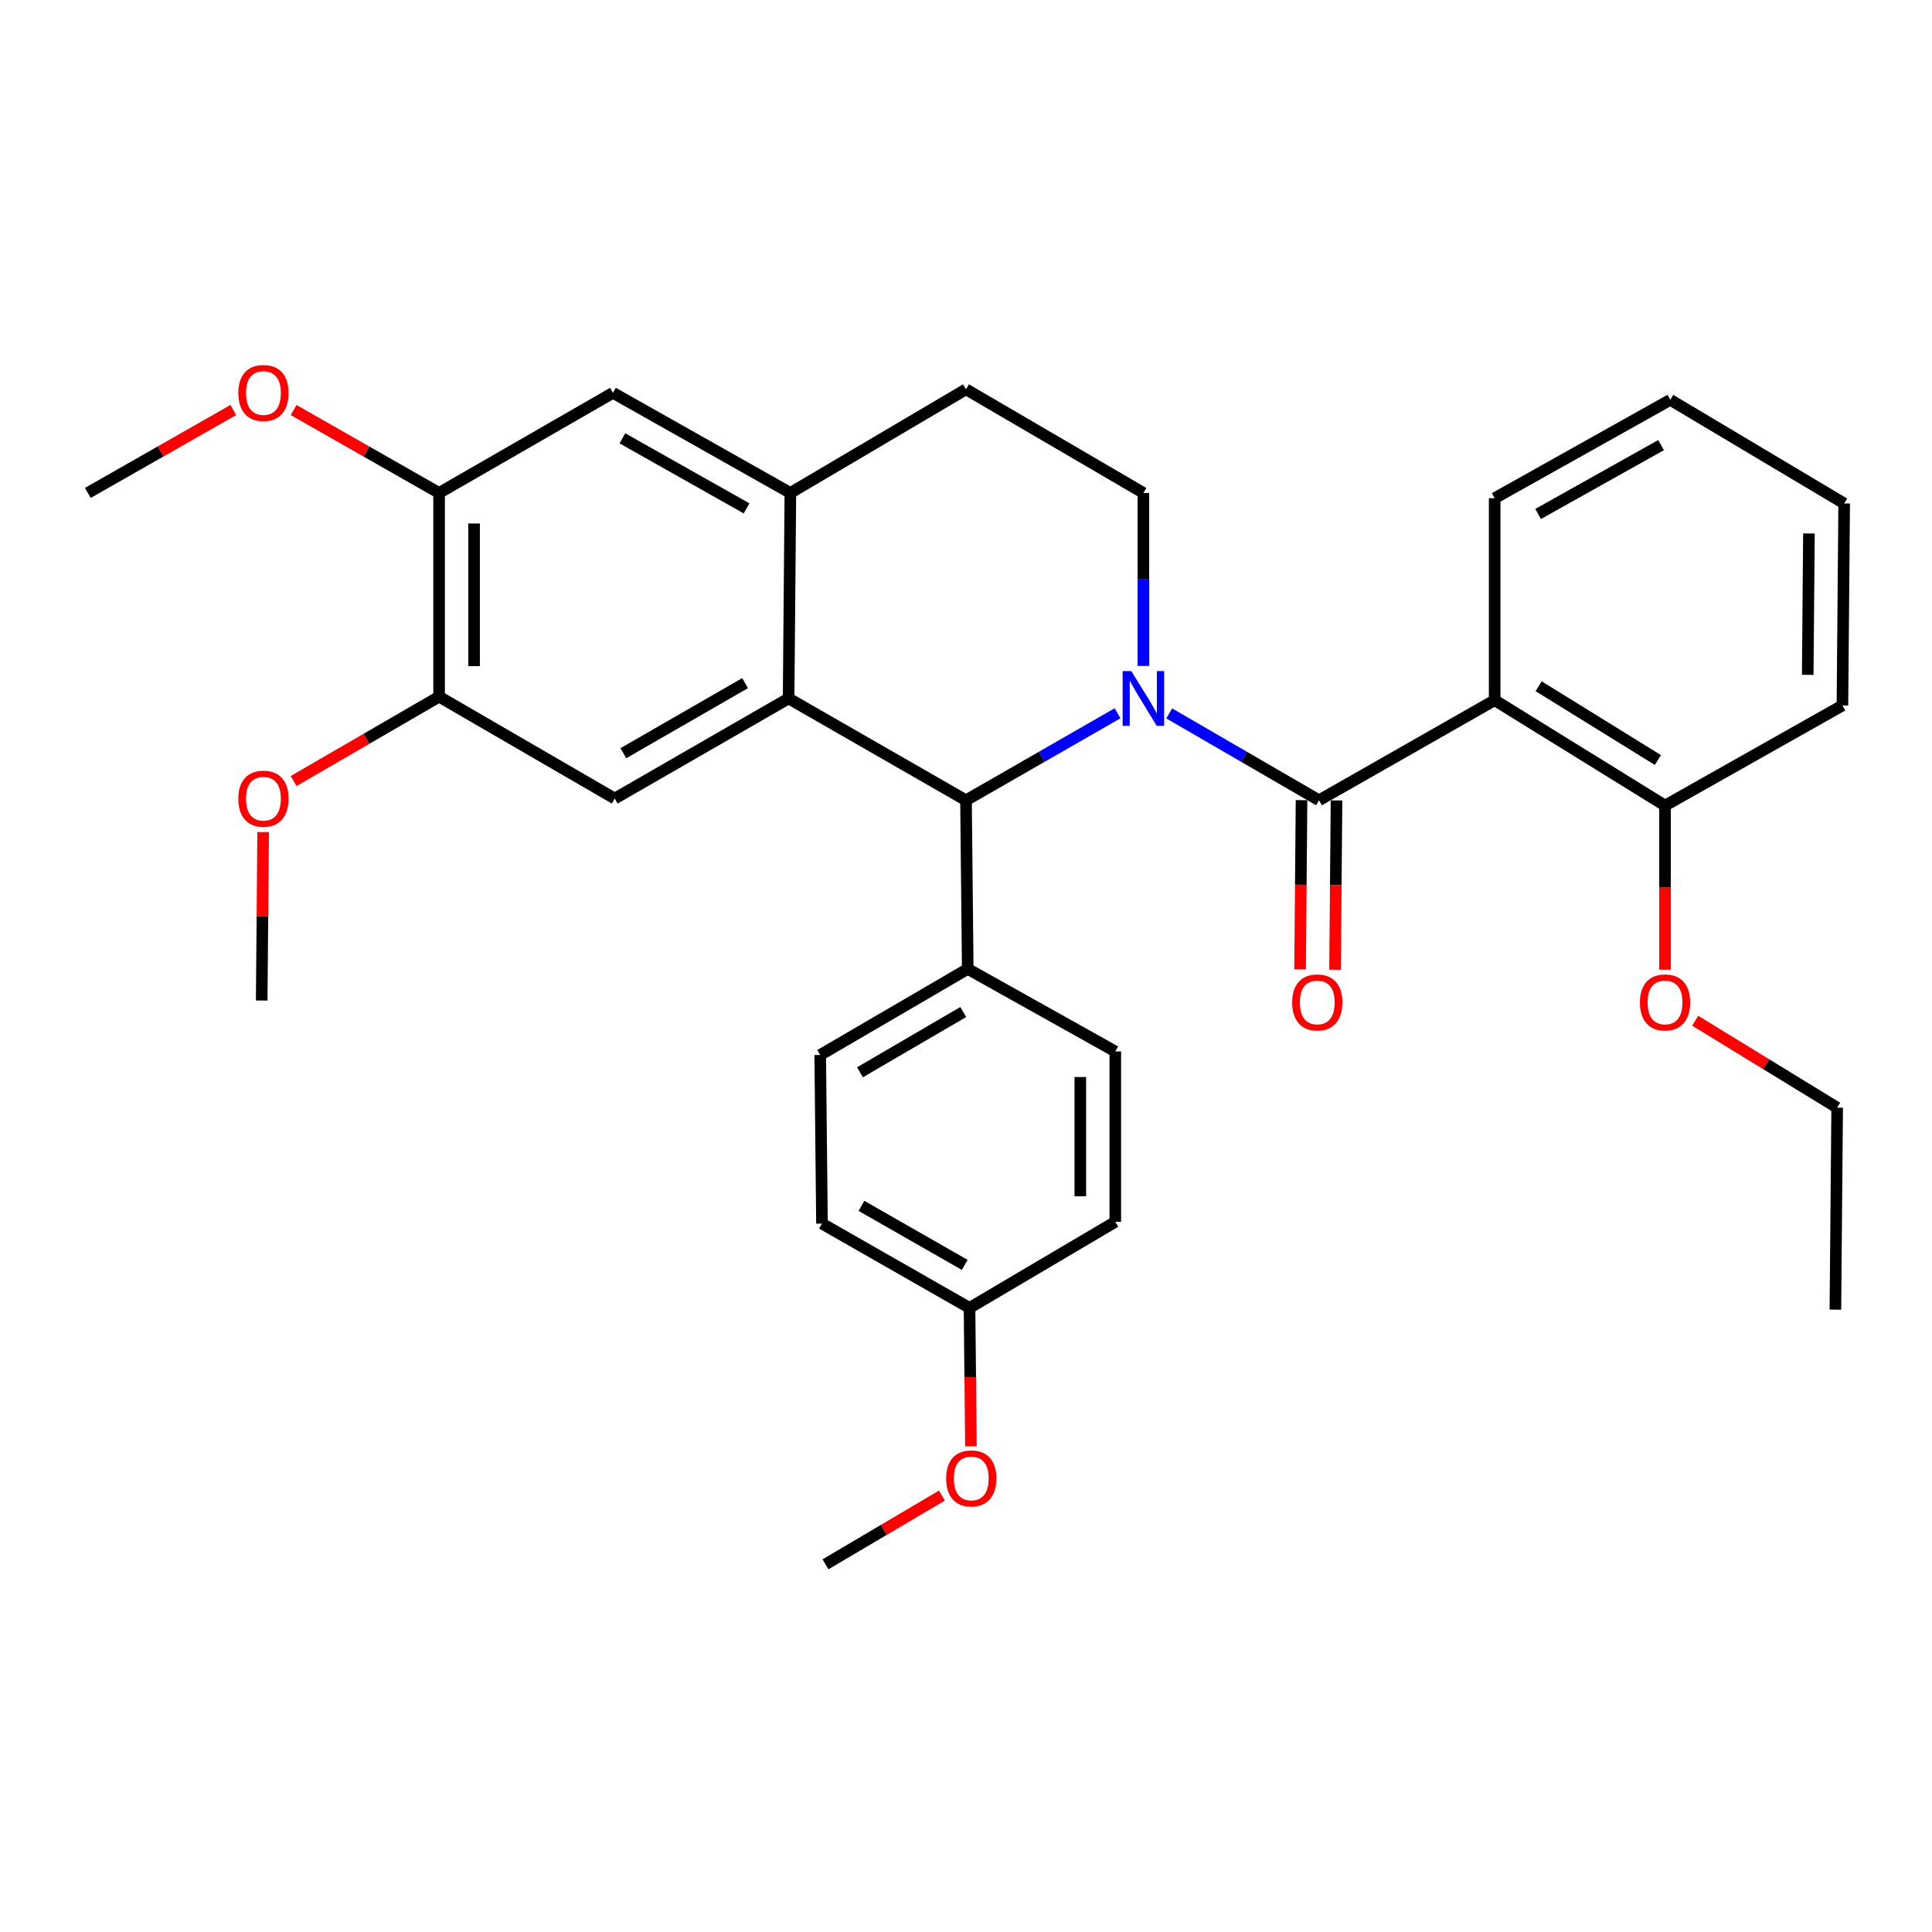 <?xml version='1.0' encoding='iso-8859-1'?>
<svg version='1.1' baseProfile='full'
              xmlns='http://www.w3.org/2000/svg'
                      xmlns:rdkit='http://www.rdkit.org/xml'
                      xmlns:xlink='http://www.w3.org/1999/xlink'
                  xml:space='preserve'
width='1000px' height='1000px' viewBox='0 0 1000 1000'>
<!-- END OF HEADER -->
<rect style='opacity:1.0;fill:#FFFFFF;stroke:none' width='1000' height='1000' x='0' y='0'> </rect>
<path class='bond-0' d='M 227.275,255.145 L 227.275,360.595' style='fill:none;fill-rule:evenodd;stroke:#000000;stroke-width:6px;stroke-linecap:butt;stroke-linejoin:miter;stroke-opacity:1' />
<path class='bond-0' d='M 245.381,270.962 L 245.381,344.778' style='fill:none;fill-rule:evenodd;stroke:#000000;stroke-width:6px;stroke-linecap:butt;stroke-linejoin:miter;stroke-opacity:1' />
<path class='bond-1' d='M 227.275,255.145 L 317.274,203.33' style='fill:none;fill-rule:evenodd;stroke:#000000;stroke-width:6px;stroke-linecap:butt;stroke-linejoin:miter;stroke-opacity:1' />
<path class='bond-2' d='M 227.275,255.145 L 189.625,233.687' style='fill:none;fill-rule:evenodd;stroke:#000000;stroke-width:6px;stroke-linecap:butt;stroke-linejoin:miter;stroke-opacity:1' />
<path class='bond-2' d='M 189.625,233.687 L 151.976,212.23' style='fill:none;fill-rule:evenodd;stroke:#FF0000;stroke-width:6px;stroke-linecap:butt;stroke-linejoin:miter;stroke-opacity:1' />
<path class='bond-3' d='M 227.275,360.595 L 318.18,413.326' style='fill:none;fill-rule:evenodd;stroke:#000000;stroke-width:6px;stroke-linecap:butt;stroke-linejoin:miter;stroke-opacity:1' />
<path class='bond-4' d='M 227.275,360.595 L 189.631,382.428' style='fill:none;fill-rule:evenodd;stroke:#000000;stroke-width:6px;stroke-linecap:butt;stroke-linejoin:miter;stroke-opacity:1' />
<path class='bond-4' d='M 189.631,382.428 L 151.987,404.262' style='fill:none;fill-rule:evenodd;stroke:#FF0000;stroke-width:6px;stroke-linecap:butt;stroke-linejoin:miter;stroke-opacity:1' />
<path class='bond-5' d='M 318.18,413.326 L 408.18,361.511' style='fill:none;fill-rule:evenodd;stroke:#000000;stroke-width:6px;stroke-linecap:butt;stroke-linejoin:miter;stroke-opacity:1' />
<path class='bond-5' d='M 322.646,389.862 L 385.645,353.591' style='fill:none;fill-rule:evenodd;stroke:#000000;stroke-width:6px;stroke-linecap:butt;stroke-linejoin:miter;stroke-opacity:1' />
<path class='bond-6' d='M 317.274,203.33 L 409.095,255.145' style='fill:none;fill-rule:evenodd;stroke:#000000;stroke-width:6px;stroke-linecap:butt;stroke-linejoin:miter;stroke-opacity:1' />
<path class='bond-6' d='M 322.149,226.871 L 386.423,263.141' style='fill:none;fill-rule:evenodd;stroke:#000000;stroke-width:6px;stroke-linecap:butt;stroke-linejoin:miter;stroke-opacity:1' />
<path class='bond-7' d='M 409.095,255.145 L 408.18,361.511' style='fill:none;fill-rule:evenodd;stroke:#000000;stroke-width:6px;stroke-linecap:butt;stroke-linejoin:miter;stroke-opacity:1' />
<path class='bond-8' d='M 409.095,255.145 L 500,201.509' style='fill:none;fill-rule:evenodd;stroke:#000000;stroke-width:6px;stroke-linecap:butt;stroke-linejoin:miter;stroke-opacity:1' />
<path class='bond-9' d='M 408.18,361.511 L 500,414.231' style='fill:none;fill-rule:evenodd;stroke:#000000;stroke-width:6px;stroke-linecap:butt;stroke-linejoin:miter;stroke-opacity:1' />
<path class='bond-10' d='M 578.433,369.197 L 539.217,391.714' style='fill:none;fill-rule:evenodd;stroke:#0000FF;stroke-width:6px;stroke-linecap:butt;stroke-linejoin:miter;stroke-opacity:1' />
<path class='bond-10' d='M 539.217,391.714 L 500,414.231' style='fill:none;fill-rule:evenodd;stroke:#000000;stroke-width:6px;stroke-linecap:butt;stroke-linejoin:miter;stroke-opacity:1' />
<path class='bond-11' d='M 591.82,344.691 L 591.82,299.918' style='fill:none;fill-rule:evenodd;stroke:#0000FF;stroke-width:6px;stroke-linecap:butt;stroke-linejoin:miter;stroke-opacity:1' />
<path class='bond-11' d='M 591.82,299.918 L 591.82,255.145' style='fill:none;fill-rule:evenodd;stroke:#000000;stroke-width:6px;stroke-linecap:butt;stroke-linejoin:miter;stroke-opacity:1' />
<path class='bond-12' d='M 605.188,369.263 L 643.957,391.747' style='fill:none;fill-rule:evenodd;stroke:#0000FF;stroke-width:6px;stroke-linecap:butt;stroke-linejoin:miter;stroke-opacity:1' />
<path class='bond-12' d='M 643.957,391.747 L 682.726,414.231' style='fill:none;fill-rule:evenodd;stroke:#000000;stroke-width:6px;stroke-linecap:butt;stroke-linejoin:miter;stroke-opacity:1' />
<path class='bond-13' d='M 591.82,255.145 L 500,201.509' style='fill:none;fill-rule:evenodd;stroke:#000000;stroke-width:6px;stroke-linecap:butt;stroke-linejoin:miter;stroke-opacity:1' />
<path class='bond-14' d='M 120.744,212.23 L 83.099,233.688' style='fill:none;fill-rule:evenodd;stroke:#FF0000;stroke-width:6px;stroke-linecap:butt;stroke-linejoin:miter;stroke-opacity:1' />
<path class='bond-14' d='M 83.099,233.688 L 45.455,255.145' style='fill:none;fill-rule:evenodd;stroke:#000000;stroke-width:6px;stroke-linecap:butt;stroke-linejoin:miter;stroke-opacity:1' />
<path class='bond-15' d='M 136.209,430.699 L 135.832,474.285' style='fill:none;fill-rule:evenodd;stroke:#FF0000;stroke-width:6px;stroke-linecap:butt;stroke-linejoin:miter;stroke-opacity:1' />
<path class='bond-15' d='M 135.832,474.285 L 135.454,517.871' style='fill:none;fill-rule:evenodd;stroke:#000000;stroke-width:6px;stroke-linecap:butt;stroke-linejoin:miter;stroke-opacity:1' />
<path class='bond-16' d='M 673.673,414.153 L 673.293,457.958' style='fill:none;fill-rule:evenodd;stroke:#000000;stroke-width:6px;stroke-linecap:butt;stroke-linejoin:miter;stroke-opacity:1' />
<path class='bond-16' d='M 673.293,457.958 L 672.914,501.764' style='fill:none;fill-rule:evenodd;stroke:#FF0000;stroke-width:6px;stroke-linecap:butt;stroke-linejoin:miter;stroke-opacity:1' />
<path class='bond-16' d='M 691.778,414.309 L 691.399,458.115' style='fill:none;fill-rule:evenodd;stroke:#000000;stroke-width:6px;stroke-linecap:butt;stroke-linejoin:miter;stroke-opacity:1' />
<path class='bond-16' d='M 691.399,458.115 L 691.02,501.921' style='fill:none;fill-rule:evenodd;stroke:#FF0000;stroke-width:6px;stroke-linecap:butt;stroke-linejoin:miter;stroke-opacity:1' />
<path class='bond-17' d='M 682.726,414.231 L 773.641,362.416' style='fill:none;fill-rule:evenodd;stroke:#000000;stroke-width:6px;stroke-linecap:butt;stroke-linejoin:miter;stroke-opacity:1' />
<path class='bond-18' d='M 500,414.231 L 500.905,501.505' style='fill:none;fill-rule:evenodd;stroke:#000000;stroke-width:6px;stroke-linecap:butt;stroke-linejoin:miter;stroke-opacity:1' />
<path class='bond-19' d='M 773.641,362.416 L 861.82,416.967' style='fill:none;fill-rule:evenodd;stroke:#000000;stroke-width:6px;stroke-linecap:butt;stroke-linejoin:miter;stroke-opacity:1' />
<path class='bond-19' d='M 796.393,355.2 L 858.119,393.386' style='fill:none;fill-rule:evenodd;stroke:#000000;stroke-width:6px;stroke-linecap:butt;stroke-linejoin:miter;stroke-opacity:1' />
<path class='bond-20' d='M 773.641,362.416 L 773.641,257.871' style='fill:none;fill-rule:evenodd;stroke:#000000;stroke-width:6px;stroke-linecap:butt;stroke-linejoin:miter;stroke-opacity:1' />
<path class='bond-21' d='M 500.905,501.505 L 424.546,546.057' style='fill:none;fill-rule:evenodd;stroke:#000000;stroke-width:6px;stroke-linecap:butt;stroke-linejoin:miter;stroke-opacity:1' />
<path class='bond-21' d='M 498.576,523.827 L 445.125,555.013' style='fill:none;fill-rule:evenodd;stroke:#000000;stroke-width:6px;stroke-linecap:butt;stroke-linejoin:miter;stroke-opacity:1' />
<path class='bond-22' d='M 500.905,501.505 L 577.275,544.236' style='fill:none;fill-rule:evenodd;stroke:#000000;stroke-width:6px;stroke-linecap:butt;stroke-linejoin:miter;stroke-opacity:1' />
<path class='bond-23' d='M 424.546,546.057 L 425.451,633.331' style='fill:none;fill-rule:evenodd;stroke:#000000;stroke-width:6px;stroke-linecap:butt;stroke-linejoin:miter;stroke-opacity:1' />
<path class='bond-24' d='M 425.451,633.331 L 501.821,676.967' style='fill:none;fill-rule:evenodd;stroke:#000000;stroke-width:6px;stroke-linecap:butt;stroke-linejoin:miter;stroke-opacity:1' />
<path class='bond-24' d='M 445.89,624.155 L 499.348,654.701' style='fill:none;fill-rule:evenodd;stroke:#000000;stroke-width:6px;stroke-linecap:butt;stroke-linejoin:miter;stroke-opacity:1' />
<path class='bond-25' d='M 501.821,676.967 L 577.275,632.415' style='fill:none;fill-rule:evenodd;stroke:#000000;stroke-width:6px;stroke-linecap:butt;stroke-linejoin:miter;stroke-opacity:1' />
<path class='bond-26' d='M 501.821,676.967 L 502.189,712.795' style='fill:none;fill-rule:evenodd;stroke:#000000;stroke-width:6px;stroke-linecap:butt;stroke-linejoin:miter;stroke-opacity:1' />
<path class='bond-26' d='M 502.189,712.795 L 502.556,748.622' style='fill:none;fill-rule:evenodd;stroke:#FF0000;stroke-width:6px;stroke-linecap:butt;stroke-linejoin:miter;stroke-opacity:1' />
<path class='bond-27' d='M 577.275,632.415 L 577.275,544.236' style='fill:none;fill-rule:evenodd;stroke:#000000;stroke-width:6px;stroke-linecap:butt;stroke-linejoin:miter;stroke-opacity:1' />
<path class='bond-27' d='M 559.168,619.188 L 559.168,557.463' style='fill:none;fill-rule:evenodd;stroke:#000000;stroke-width:6px;stroke-linecap:butt;stroke-linejoin:miter;stroke-opacity:1' />
<path class='bond-28' d='M 487.536,774.114 L 457.404,791.901' style='fill:none;fill-rule:evenodd;stroke:#FF0000;stroke-width:6px;stroke-linecap:butt;stroke-linejoin:miter;stroke-opacity:1' />
<path class='bond-28' d='M 457.404,791.901 L 427.272,809.689' style='fill:none;fill-rule:evenodd;stroke:#000000;stroke-width:6px;stroke-linecap:butt;stroke-linejoin:miter;stroke-opacity:1' />
<path class='bond-29' d='M 861.82,416.967 L 953.64,365.142' style='fill:none;fill-rule:evenodd;stroke:#000000;stroke-width:6px;stroke-linecap:butt;stroke-linejoin:miter;stroke-opacity:1' />
<path class='bond-30' d='M 861.82,416.967 L 861.82,459.439' style='fill:none;fill-rule:evenodd;stroke:#000000;stroke-width:6px;stroke-linecap:butt;stroke-linejoin:miter;stroke-opacity:1' />
<path class='bond-30' d='M 861.82,459.439 L 861.82,501.911' style='fill:none;fill-rule:evenodd;stroke:#FF0000;stroke-width:6px;stroke-linecap:butt;stroke-linejoin:miter;stroke-opacity:1' />
<path class='bond-31' d='M 773.641,257.871 L 864.546,206.961' style='fill:none;fill-rule:evenodd;stroke:#000000;stroke-width:6px;stroke-linecap:butt;stroke-linejoin:miter;stroke-opacity:1' />
<path class='bond-31' d='M 796.124,266.032 L 859.757,230.395' style='fill:none;fill-rule:evenodd;stroke:#000000;stroke-width:6px;stroke-linecap:butt;stroke-linejoin:miter;stroke-opacity:1' />
<path class='bond-32' d='M 953.64,365.142 L 954.545,260.597' style='fill:none;fill-rule:evenodd;stroke:#000000;stroke-width:6px;stroke-linecap:butt;stroke-linejoin:miter;stroke-opacity:1' />
<path class='bond-32' d='M 935.67,349.303 L 936.304,276.122' style='fill:none;fill-rule:evenodd;stroke:#000000;stroke-width:6px;stroke-linecap:butt;stroke-linejoin:miter;stroke-opacity:1' />
<path class='bond-33' d='M 877.431,528.335 L 914.173,550.831' style='fill:none;fill-rule:evenodd;stroke:#FF0000;stroke-width:6px;stroke-linecap:butt;stroke-linejoin:miter;stroke-opacity:1' />
<path class='bond-33' d='M 914.173,550.831 L 950.914,573.327' style='fill:none;fill-rule:evenodd;stroke:#000000;stroke-width:6px;stroke-linecap:butt;stroke-linejoin:miter;stroke-opacity:1' />
<path class='bond-34' d='M 864.546,206.961 L 954.545,260.597' style='fill:none;fill-rule:evenodd;stroke:#000000;stroke-width:6px;stroke-linecap:butt;stroke-linejoin:miter;stroke-opacity:1' />
<path class='bond-35' d='M 950.914,573.327 L 949.999,677.873' style='fill:none;fill-rule:evenodd;stroke:#000000;stroke-width:6px;stroke-linecap:butt;stroke-linejoin:miter;stroke-opacity:1' />
<path  class='atom-6' d='M 585.56 347.351
L 594.84 362.351
Q 595.76 363.831, 597.24 366.511
Q 598.72 369.191, 598.8 369.351
L 598.8 347.351
L 602.56 347.351
L 602.56 375.671
L 598.68 375.671
L 588.72 359.271
Q 587.56 357.351, 586.32 355.151
Q 585.12 352.951, 584.76 352.271
L 584.76 375.671
L 581.08 375.671
L 581.08 347.351
L 585.56 347.351
' fill='#0000FF'/>
<path  class='atom-9' d='M 123.36 203.41
Q 123.36 196.61, 126.72 192.81
Q 130.08 189.01, 136.36 189.01
Q 142.64 189.01, 146 192.81
Q 149.36 196.61, 149.36 203.41
Q 149.36 210.29, 145.96 214.21
Q 142.56 218.09, 136.36 218.09
Q 130.12 218.09, 126.72 214.21
Q 123.36 210.33, 123.36 203.41
M 136.36 214.89
Q 140.68 214.89, 143 212.01
Q 145.36 209.09, 145.36 203.41
Q 145.36 197.85, 143 195.05
Q 140.68 192.21, 136.36 192.21
Q 132.04 192.21, 129.68 195.01
Q 127.36 197.81, 127.36 203.41
Q 127.36 209.13, 129.68 212.01
Q 132.04 214.89, 136.36 214.89
' fill='#FF0000'/>
<path  class='atom-10' d='M 123.36 413.406
Q 123.36 406.606, 126.72 402.806
Q 130.08 399.006, 136.36 399.006
Q 142.64 399.006, 146 402.806
Q 149.36 406.606, 149.36 413.406
Q 149.36 420.286, 145.96 424.206
Q 142.56 428.086, 136.36 428.086
Q 130.12 428.086, 126.72 424.206
Q 123.36 420.326, 123.36 413.406
M 136.36 424.886
Q 140.68 424.886, 143 422.006
Q 145.36 419.086, 145.36 413.406
Q 145.36 407.846, 143 405.046
Q 140.68 402.206, 136.36 402.206
Q 132.04 402.206, 129.68 405.006
Q 127.36 407.806, 127.36 413.406
Q 127.36 419.126, 129.68 422.006
Q 132.04 424.886, 136.36 424.886
' fill='#FF0000'/>
<path  class='atom-14' d='M 668.82 518.856
Q 668.82 512.056, 672.18 508.256
Q 675.54 504.456, 681.82 504.456
Q 688.1 504.456, 691.46 508.256
Q 694.82 512.056, 694.82 518.856
Q 694.82 525.736, 691.42 529.656
Q 688.02 533.536, 681.82 533.536
Q 675.58 533.536, 672.18 529.656
Q 668.82 525.776, 668.82 518.856
M 681.82 530.336
Q 686.14 530.336, 688.46 527.456
Q 690.82 524.536, 690.82 518.856
Q 690.82 513.296, 688.46 510.496
Q 686.14 507.656, 681.82 507.656
Q 677.5 507.656, 675.14 510.456
Q 672.82 513.256, 672.82 518.856
Q 672.82 524.576, 675.14 527.456
Q 677.5 530.336, 681.82 530.336
' fill='#FF0000'/>
<path  class='atom-23' d='M 489.726 765.226
Q 489.726 758.426, 493.086 754.626
Q 496.446 750.826, 502.726 750.826
Q 509.006 750.826, 512.366 754.626
Q 515.726 758.426, 515.726 765.226
Q 515.726 772.106, 512.326 776.026
Q 508.926 779.906, 502.726 779.906
Q 496.486 779.906, 493.086 776.026
Q 489.726 772.146, 489.726 765.226
M 502.726 776.706
Q 507.046 776.706, 509.366 773.826
Q 511.726 770.906, 511.726 765.226
Q 511.726 759.666, 509.366 756.866
Q 507.046 754.026, 502.726 754.026
Q 498.406 754.026, 496.046 756.826
Q 493.726 759.626, 493.726 765.226
Q 493.726 770.946, 496.046 773.826
Q 498.406 776.706, 502.726 776.706
' fill='#FF0000'/>
<path  class='atom-28' d='M 848.82 518.856
Q 848.82 512.056, 852.18 508.256
Q 855.54 504.456, 861.82 504.456
Q 868.1 504.456, 871.46 508.256
Q 874.82 512.056, 874.82 518.856
Q 874.82 525.736, 871.42 529.656
Q 868.02 533.536, 861.82 533.536
Q 855.58 533.536, 852.18 529.656
Q 848.82 525.776, 848.82 518.856
M 861.82 530.336
Q 866.14 530.336, 868.46 527.456
Q 870.82 524.536, 870.82 518.856
Q 870.82 513.296, 868.46 510.496
Q 866.14 507.656, 861.82 507.656
Q 857.5 507.656, 855.14 510.456
Q 852.82 513.256, 852.82 518.856
Q 852.82 524.576, 855.14 527.456
Q 857.5 530.336, 861.82 530.336
' fill='#FF0000'/>
</svg>
